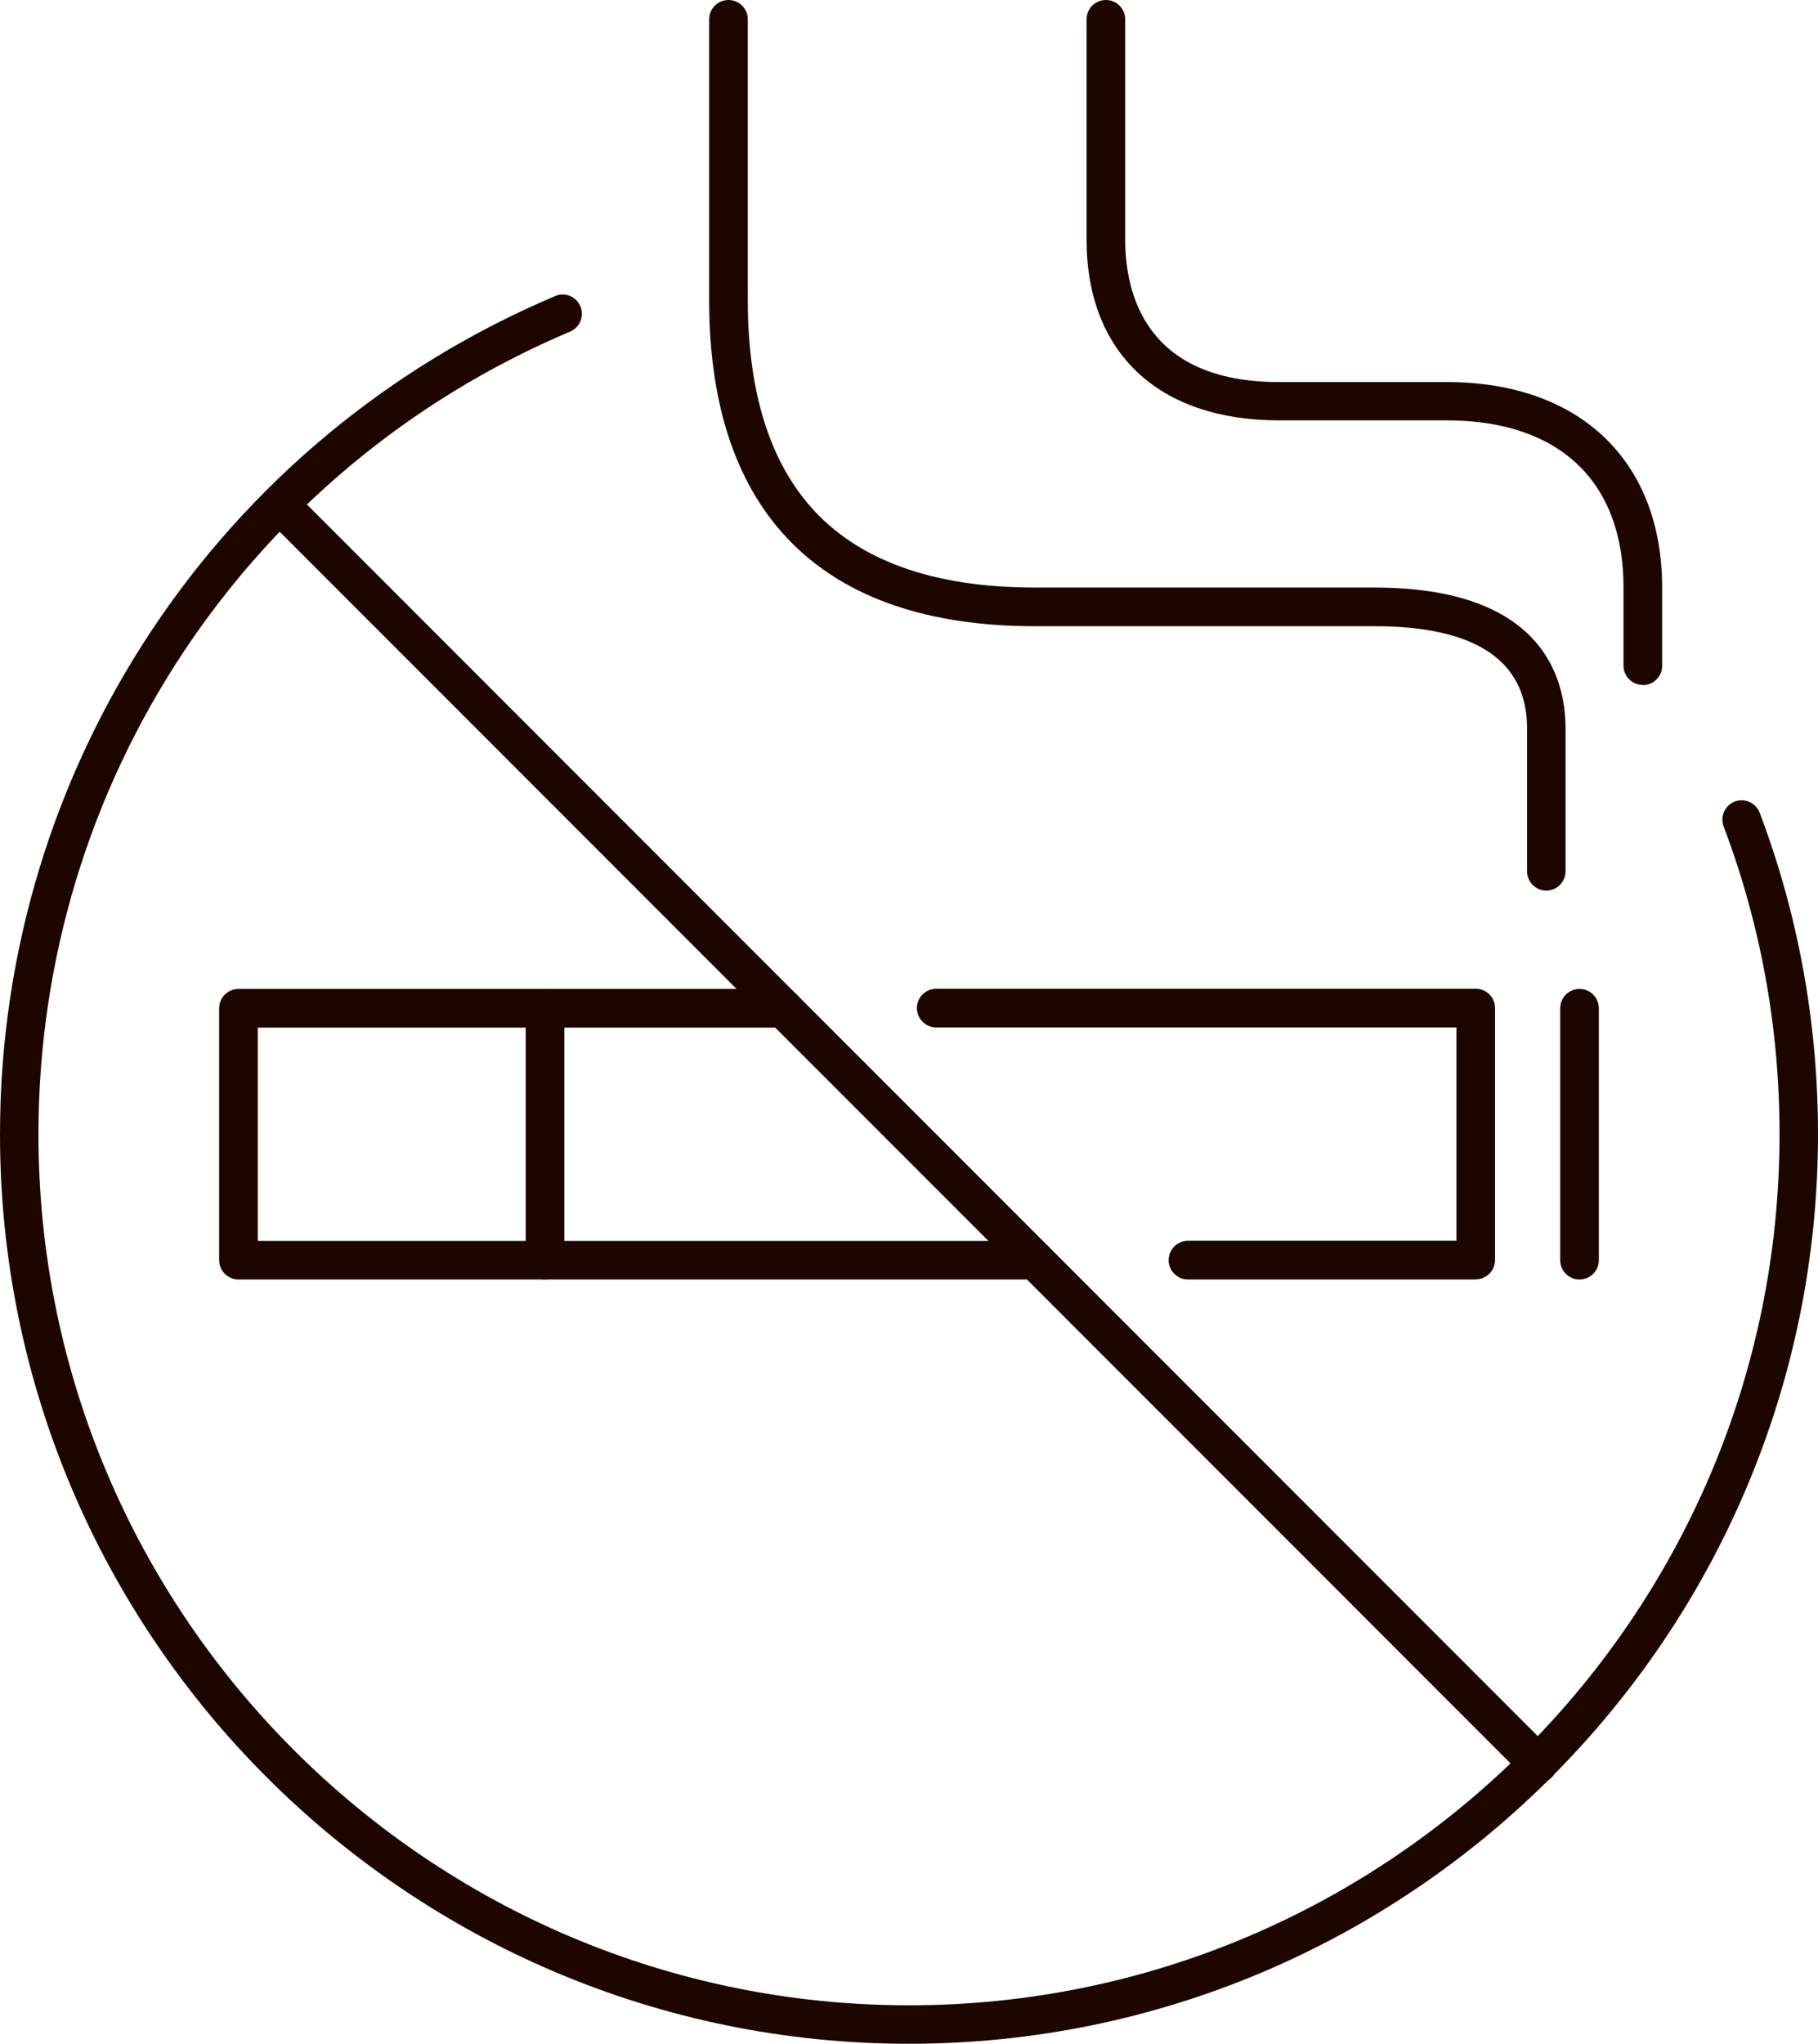 <svg xmlns="http://www.w3.org/2000/svg" id="_&#x30EC;&#x30A4;&#x30E4;&#x30FC;_2" data-name="&#x30EC;&#x30A4;&#x30E4;&#x30FC; 2" viewBox="0 0 98.8 111"><defs><style>      .cls-1 {        fill: #1d0600;      }    </style></defs><g id="_&#x30EC;&#x30A4;&#x30E4;&#x30FC;_1-2" data-name="&#x30EC;&#x30A4;&#x30E4;&#x30FC; 1"><g><path class="cls-1" d="M84.04,48.37c-.58,0-1.05-.47-1.05-1.05v-7.75c0-3.69-2.79-5.56-8.3-5.56h-18.46c-11.57,0-17.69-6.12-17.69-17.69V1.05c0-.58.47-1.05,1.05-1.05s1.05.47,1.05,1.05v15.27c0,4.82,1.13,8.57,3.36,11.14,2.56,2.96,6.68,4.45,12.23,4.45h18.46c9.04,0,10.39,4.8,10.39,7.66v7.75c0,.58-.47,1.05-1.05,1.05Z"></path><path class="cls-1" d="M89.28,37.2c-.58,0-1.05-.47-1.05-1.05v-4.25c0-5.76-3.5-9.07-9.61-9.07h-9.12c-6.54,0-10.45-3.67-10.45-9.82V1.05c0-.58.47-1.05,1.05-1.05s1.05.47,1.05,1.05v11.97c0,2.89,1.09,7.73,8.36,7.73h9.12c7.22,0,11.7,4.28,11.7,11.16v4.25c0,.58-.47,1.05-1.05,1.05Z"></path><path class="cls-1" d="M83.59,96.84c-.27,0-.54-.1-.74-.31L14.47,28.15c-.41-.41-.41-1.07,0-1.48.41-.41,1.07-.41,1.48,0l68.38,68.38c.41.41.41,1.07,0,1.48-.2.2-.47.31-.74.31Z"></path><path class="cls-1" d="M49.4,111C22.16,111,0,88.84,0,61.6,0,41.7,11.84,23.83,30.17,16.08c.53-.23,1.15.02,1.37.56.22.53-.02,1.15-.56,1.37C13.43,25.43,2.09,42.54,2.09,61.6c0,26.09,21.22,47.31,47.31,47.31s47.31-21.22,47.31-47.31c0-5.76-1.02-11.38-3.04-16.72-.2-.54.07-1.14.61-1.35.54-.2,1.14.07,1.35.61,2.11,5.57,3.17,11.45,3.17,17.46,0,27.24-22.16,49.4-49.4,49.4Z"></path><path class="cls-1" d="M56.24,69.49H12.96c-.58,0-1.05-.47-1.05-1.05v-13.68c0-.58.47-1.05,1.05-1.05h29.6c.58,0,1.05.47,1.05,1.05s-.47,1.05-1.05,1.05H14.01v11.59h42.23c.58,0,1.05.47,1.05,1.05s-.47,1.05-1.05,1.05Z"></path><path class="cls-1" d="M80.19,69.49h-15.63c-.58,0-1.05-.47-1.05-1.05s.47-1.05,1.05-1.05h14.59v-11.59h-28.27c-.58,0-1.05-.47-1.05-1.05s.47-1.05,1.05-1.05h29.32c.58,0,1.05.47,1.05,1.05v13.68c0,.58-.47,1.05-1.05,1.05Z"></path><path class="cls-1" d="M29.62,69.49c-.58,0-1.05-.47-1.05-1.05v-13.68c0-.58.47-1.05,1.05-1.05s1.05.47,1.05,1.05v13.68c0,.58-.47,1.05-1.05,1.05Z"></path><path class="cls-1" d="M85.84,69.49c-.58,0-1.05-.47-1.05-1.05v-13.68c0-.58.47-1.05,1.05-1.05s1.05.47,1.05,1.05v13.68c0,.58-.47,1.05-1.05,1.05Z"></path></g></g></svg>